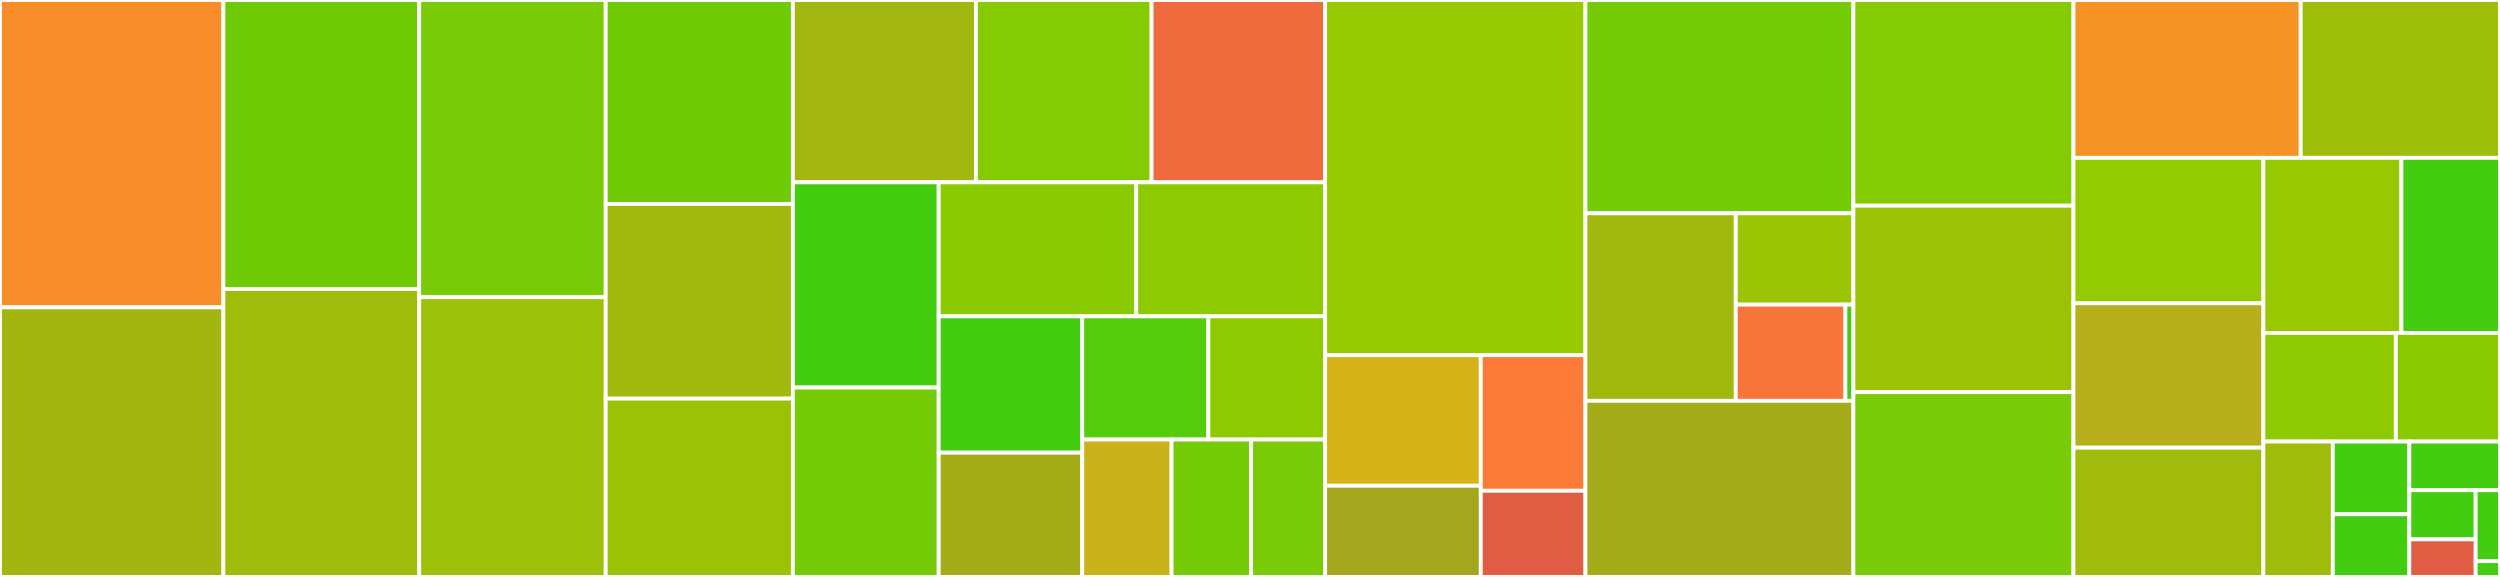 <svg baseProfile="full" width="650" height="150" viewBox="0 0 650 150" version="1.1"
xmlns="http://www.w3.org/2000/svg" xmlns:ev="http://www.w3.org/2001/xml-events"
xmlns:xlink="http://www.w3.org/1999/xlink">

<rect x="0" y="0" width="650" height="150" fill="#333333" stroke="none"/>

<style>rect.s{mask:url(#mask);}</style>
<defs>
  <pattern id="white" width="4" height="4" patternUnits="userSpaceOnUse" patternTransform="rotate(45)">
    <rect width="2" height="2" transform="translate(0,0)" fill="white"></rect>
  </pattern>
  <mask id="mask">
    <rect x="0" y="0" width="100%" height="100%" fill="url(#white)"></rect>
  </mask>
</defs>

<rect x="0" y="0" width="58.085" height="79.911" fill="#f88e29" stroke="white" stroke-width="1" class=" tooltipped" data-content="extensions/datacube.py"><title>extensions/datacube.py</title></rect>
<rect x="0" y="79.911" width="58.085" height="70.089" fill="#a2b511" stroke="white" stroke-width="1" class=" tooltipped" data-content="extensions/raster.py"><title>extensions/raster.py</title></rect>
<rect x="58.085" y="0" width="50.911" height="75.127" fill="#70cb07" stroke="white" stroke-width="1" class=" tooltipped" data-content="extensions/sar.py"><title>extensions/sar.py</title></rect>
<rect x="58.085" y="75.127" width="50.911" height="74.873" fill="#9fbc0b" stroke="white" stroke-width="1" class=" tooltipped" data-content="extensions/classification.py"><title>extensions/classification.py</title></rect>
<rect x="108.996" y="0" width="48.491" height="77.273" fill="#78cb06" stroke="white" stroke-width="1" class=" tooltipped" data-content="extensions/pointcloud.py"><title>extensions/pointcloud.py</title></rect>
<rect x="108.996" y="77.273" width="48.491" height="72.727" fill="#9dc008" stroke="white" stroke-width="1" class=" tooltipped" data-content="extensions/eo.py"><title>extensions/eo.py</title></rect>
<rect x="157.487" y="0" width="48.664" height="53.02" fill="#70cb07" stroke="white" stroke-width="1" class=" tooltipped" data-content="extensions/ext.py"><title>extensions/ext.py</title></rect>
<rect x="157.487" y="53.02" width="48.664" height="50.622" fill="#a1b90e" stroke="white" stroke-width="1" class=" tooltipped" data-content="extensions/projection.py"><title>extensions/projection.py</title></rect>
<rect x="157.487" y="103.641" width="48.664" height="46.359" fill="#9cc206" stroke="white" stroke-width="1" class=" tooltipped" data-content="extensions/file.py"><title>extensions/file.py</title></rect>
<rect x="206.15" y="0" width="47.587" height="47.408" fill="#a2b710" stroke="white" stroke-width="1" class=" tooltipped" data-content="extensions/version.py"><title>extensions/version.py</title></rect>
<rect x="253.737" y="0" width="45.672" height="47.408" fill="#85cb03" stroke="white" stroke-width="1" class=" tooltipped" data-content="extensions/scientific.py"><title>extensions/scientific.py</title></rect>
<rect x="299.409" y="0" width="45.125" height="47.408" fill="#ef6a3d" stroke="white" stroke-width="1" class=" tooltipped" data-content="extensions/table.py"><title>extensions/table.py</title></rect>
<rect x="206.15" y="47.408" width="37.914" height="53.348" fill="#4c1" stroke="white" stroke-width="1" class=" tooltipped" data-content="extensions/render.py"><title>extensions/render.py</title></rect>
<rect x="206.15" y="100.756" width="37.914" height="49.244" fill="#74cb06" stroke="white" stroke-width="1" class=" tooltipped" data-content="extensions/sat.py"><title>extensions/sat.py</title></rect>
<rect x="244.064" y="47.408" width="51.352" height="34.843" fill="#8aca02" stroke="white" stroke-width="1" class=" tooltipped" data-content="extensions/view.py"><title>extensions/view.py</title></rect>
<rect x="295.416" y="47.408" width="49.119" height="34.843" fill="#8eca02" stroke="white" stroke-width="1" class=" tooltipped" data-content="extensions/storage.py"><title>extensions/storage.py</title></rect>
<rect x="244.064" y="82.25" width="37.318" height="35.438" fill="#4c1" stroke="white" stroke-width="1" class=" tooltipped" data-content="extensions/timestamps.py"><title>extensions/timestamps.py</title></rect>
<rect x="244.064" y="117.689" width="37.318" height="32.311" fill="#a4ad17" stroke="white" stroke-width="1" class=" tooltipped" data-content="extensions/base.py"><title>extensions/base.py</title></rect>
<rect x="281.382" y="82.25" width="32.791" height="32.027" fill="#57cc0c" stroke="white" stroke-width="1" class=" tooltipped" data-content="extensions/mgrs.py"><title>extensions/mgrs.py</title></rect>
<rect x="314.173" y="82.25" width="30.362" height="32.027" fill="#8eca02" stroke="white" stroke-width="1" class=" tooltipped" data-content="extensions/xarray_assets.py"><title>extensions/xarray_assets.py</title></rect>
<rect x="281.382" y="114.278" width="23.229" height="35.722" fill="#c9b21a" stroke="white" stroke-width="1" class=" tooltipped" data-content="extensions/hooks.py"><title>extensions/hooks.py</title></rect>
<rect x="304.61" y="114.278" width="20.688" height="35.722" fill="#74cb06" stroke="white" stroke-width="1" class=" tooltipped" data-content="extensions/grid.py"><title>extensions/grid.py</title></rect>
<rect x="325.298" y="114.278" width="19.236" height="35.722" fill="#78cb06" stroke="white" stroke-width="1" class=" tooltipped" data-content="extensions/item_assets.py"><title>extensions/item_assets.py</title></rect>
<rect x="344.535" y="0" width="67.68" height="92.337" fill="#97ca00" stroke="white" stroke-width="1" class=" tooltipped" data-content="catalog.py"><title>catalog.py</title></rect>
<rect x="344.535" y="92.337" width="40.473" height="33.957" fill="#d6b318" stroke="white" stroke-width="1" class=" tooltipped" data-content="validation/stac_validator.py"><title>validation/stac_validator.py</title></rect>
<rect x="344.535" y="126.294" width="40.473" height="23.706" fill="#a4a61d" stroke="white" stroke-width="1" class=" tooltipped" data-content="validation/__init__.py"><title>validation/__init__.py</title></rect>
<rect x="385.007" y="92.337" width="27.207" height="35.265" fill="#fd7b38" stroke="white" stroke-width="1" class=" tooltipped" data-content="validation/schema_uri_map.py"><title>validation/schema_uri_map.py</title></rect>
<rect x="385.007" y="127.602" width="27.207" height="22.398" fill="#e05d44" stroke="white" stroke-width="1" class=" tooltipped" data-content="validation/local_validator.py"><title>validation/local_validator.py</title></rect>
<rect x="412.214" y="0" width="69.668" height="55.459" fill="#74cb06" stroke="white" stroke-width="1" class=" tooltipped" data-content="collection.py"><title>collection.py</title></rect>
<rect x="412.214" y="55.459" width="39.088" height="48.759" fill="#a1b90e" stroke="white" stroke-width="1" class=" tooltipped" data-content="serialization/identify.py"><title>serialization/identify.py</title></rect>
<rect x="451.302" y="55.459" width="30.579" height="23.744" fill="#9bc405" stroke="white" stroke-width="1" class=" tooltipped" data-content="serialization/migrate.py"><title>serialization/migrate.py</title></rect>
<rect x="451.302" y="79.203" width="28.506" height="25.016" fill="#f87539" stroke="white" stroke-width="1" class=" tooltipped" data-content="serialization/common_properties.py"><title>serialization/common_properties.py</title></rect>
<rect x="479.808" y="79.203" width="2.073" height="25.016" fill="#4c1" stroke="white" stroke-width="1" class=" tooltipped" data-content="serialization/__init__.py"><title>serialization/__init__.py</title></rect>
<rect x="412.214" y="104.218" width="69.668" height="45.782" fill="#a4ac19" stroke="white" stroke-width="1" class=" tooltipped" data-content="layout.py"><title>layout.py</title></rect>
<rect x="481.882" y="0" width="57.221" height="53.474" fill="#85cb03" stroke="white" stroke-width="1" class=" tooltipped" data-content="stac_object.py"><title>stac_object.py</title></rect>
<rect x="481.882" y="53.474" width="57.221" height="48.489" fill="#9cc206" stroke="white" stroke-width="1" class=" tooltipped" data-content="link.py"><title>link.py</title></rect>
<rect x="481.882" y="101.964" width="57.221" height="48.036" fill="#78cb06" stroke="white" stroke-width="1" class=" tooltipped" data-content="item.py"><title>item.py</title></rect>
<rect x="539.102" y="0" width="59.082" height="41.037" fill="#f59425" stroke="white" stroke-width="1" class=" tooltipped" data-content="summaries.py"><title>summaries.py</title></rect>
<rect x="598.185" y="0" width="51.815" height="41.037" fill="#9ebe09" stroke="white" stroke-width="1" class=" tooltipped" data-content="utils.py"><title>utils.py</title></rect>
<rect x="539.102" y="41.037" width="49.38" height="37.809" fill="#93ca01" stroke="white" stroke-width="1" class=" tooltipped" data-content="asset.py"><title>asset.py</title></rect>
<rect x="539.102" y="78.846" width="49.38" height="37.546" fill="#b7ae1c" stroke="white" stroke-width="1" class=" tooltipped" data-content="stac_io.py"><title>stac_io.py</title></rect>
<rect x="539.102" y="116.392" width="49.38" height="33.608" fill="#a0bb0c" stroke="white" stroke-width="1" class=" tooltipped" data-content="cache.py"><title>cache.py</title></rect>
<rect x="588.483" y="41.037" width="35.885" height="45.524" fill="#98c802" stroke="white" stroke-width="1" class=" tooltipped" data-content="common_metadata.py"><title>common_metadata.py</title></rect>
<rect x="624.368" y="41.037" width="25.632" height="45.524" fill="#4c1" stroke="white" stroke-width="1" class=" tooltipped" data-content="item_assets.py"><title>item_assets.py</title></rect>
<rect x="588.483" y="86.561" width="34.431" height="28.242" fill="#8eca02" stroke="white" stroke-width="1" class=" tooltipped" data-content="item_collection.py"><title>item_collection.py</title></rect>
<rect x="622.914" y="86.561" width="27.086" height="28.242" fill="#8aca02" stroke="white" stroke-width="1" class=" tooltipped" data-content="__init__.py"><title>__init__.py</title></rect>
<rect x="588.483" y="114.803" width="18.05" height="35.197" fill="#9fbc0b" stroke="white" stroke-width="1" class=" tooltipped" data-content="provider.py"><title>provider.py</title></rect>
<rect x="606.533" y="114.803" width="19.892" height="18.902" fill="#4c1" stroke="white" stroke-width="1" class=" tooltipped" data-content="errors.py"><title>errors.py</title></rect>
<rect x="606.533" y="133.705" width="19.892" height="16.295" fill="#4c1" stroke="white" stroke-width="1" class=" tooltipped" data-content="version.py"><title>version.py</title></rect>
<rect x="626.425" y="114.803" width="23.575" height="12.649" fill="#4c1" stroke="white" stroke-width="1" class=" tooltipped" data-content="media_type.py"><title>media_type.py</title></rect>
<rect x="626.425" y="127.452" width="17.25" height="12.777" fill="#4c1" stroke="white" stroke-width="1" class=" tooltipped" data-content="rel_type.py"><title>rel_type.py</title></rect>
<rect x="626.425" y="140.229" width="17.25" height="9.771" fill="#e05d44" stroke="white" stroke-width="1" class=" tooltipped" data-content="client.py"><title>client.py</title></rect>
<rect x="643.675" y="127.452" width="6.325" height="18.448" fill="#4c1" stroke="white" stroke-width="1" class=" tooltipped" data-content="html/jinja_env.py"><title>html/jinja_env.py</title></rect>
<rect x="643.675" y="145.9" width="6.325" height="4.1" fill="#4c1" stroke="white" stroke-width="1" class=" tooltipped" data-content="html/__init__.py"><title>html/__init__.py</title></rect>
</svg>